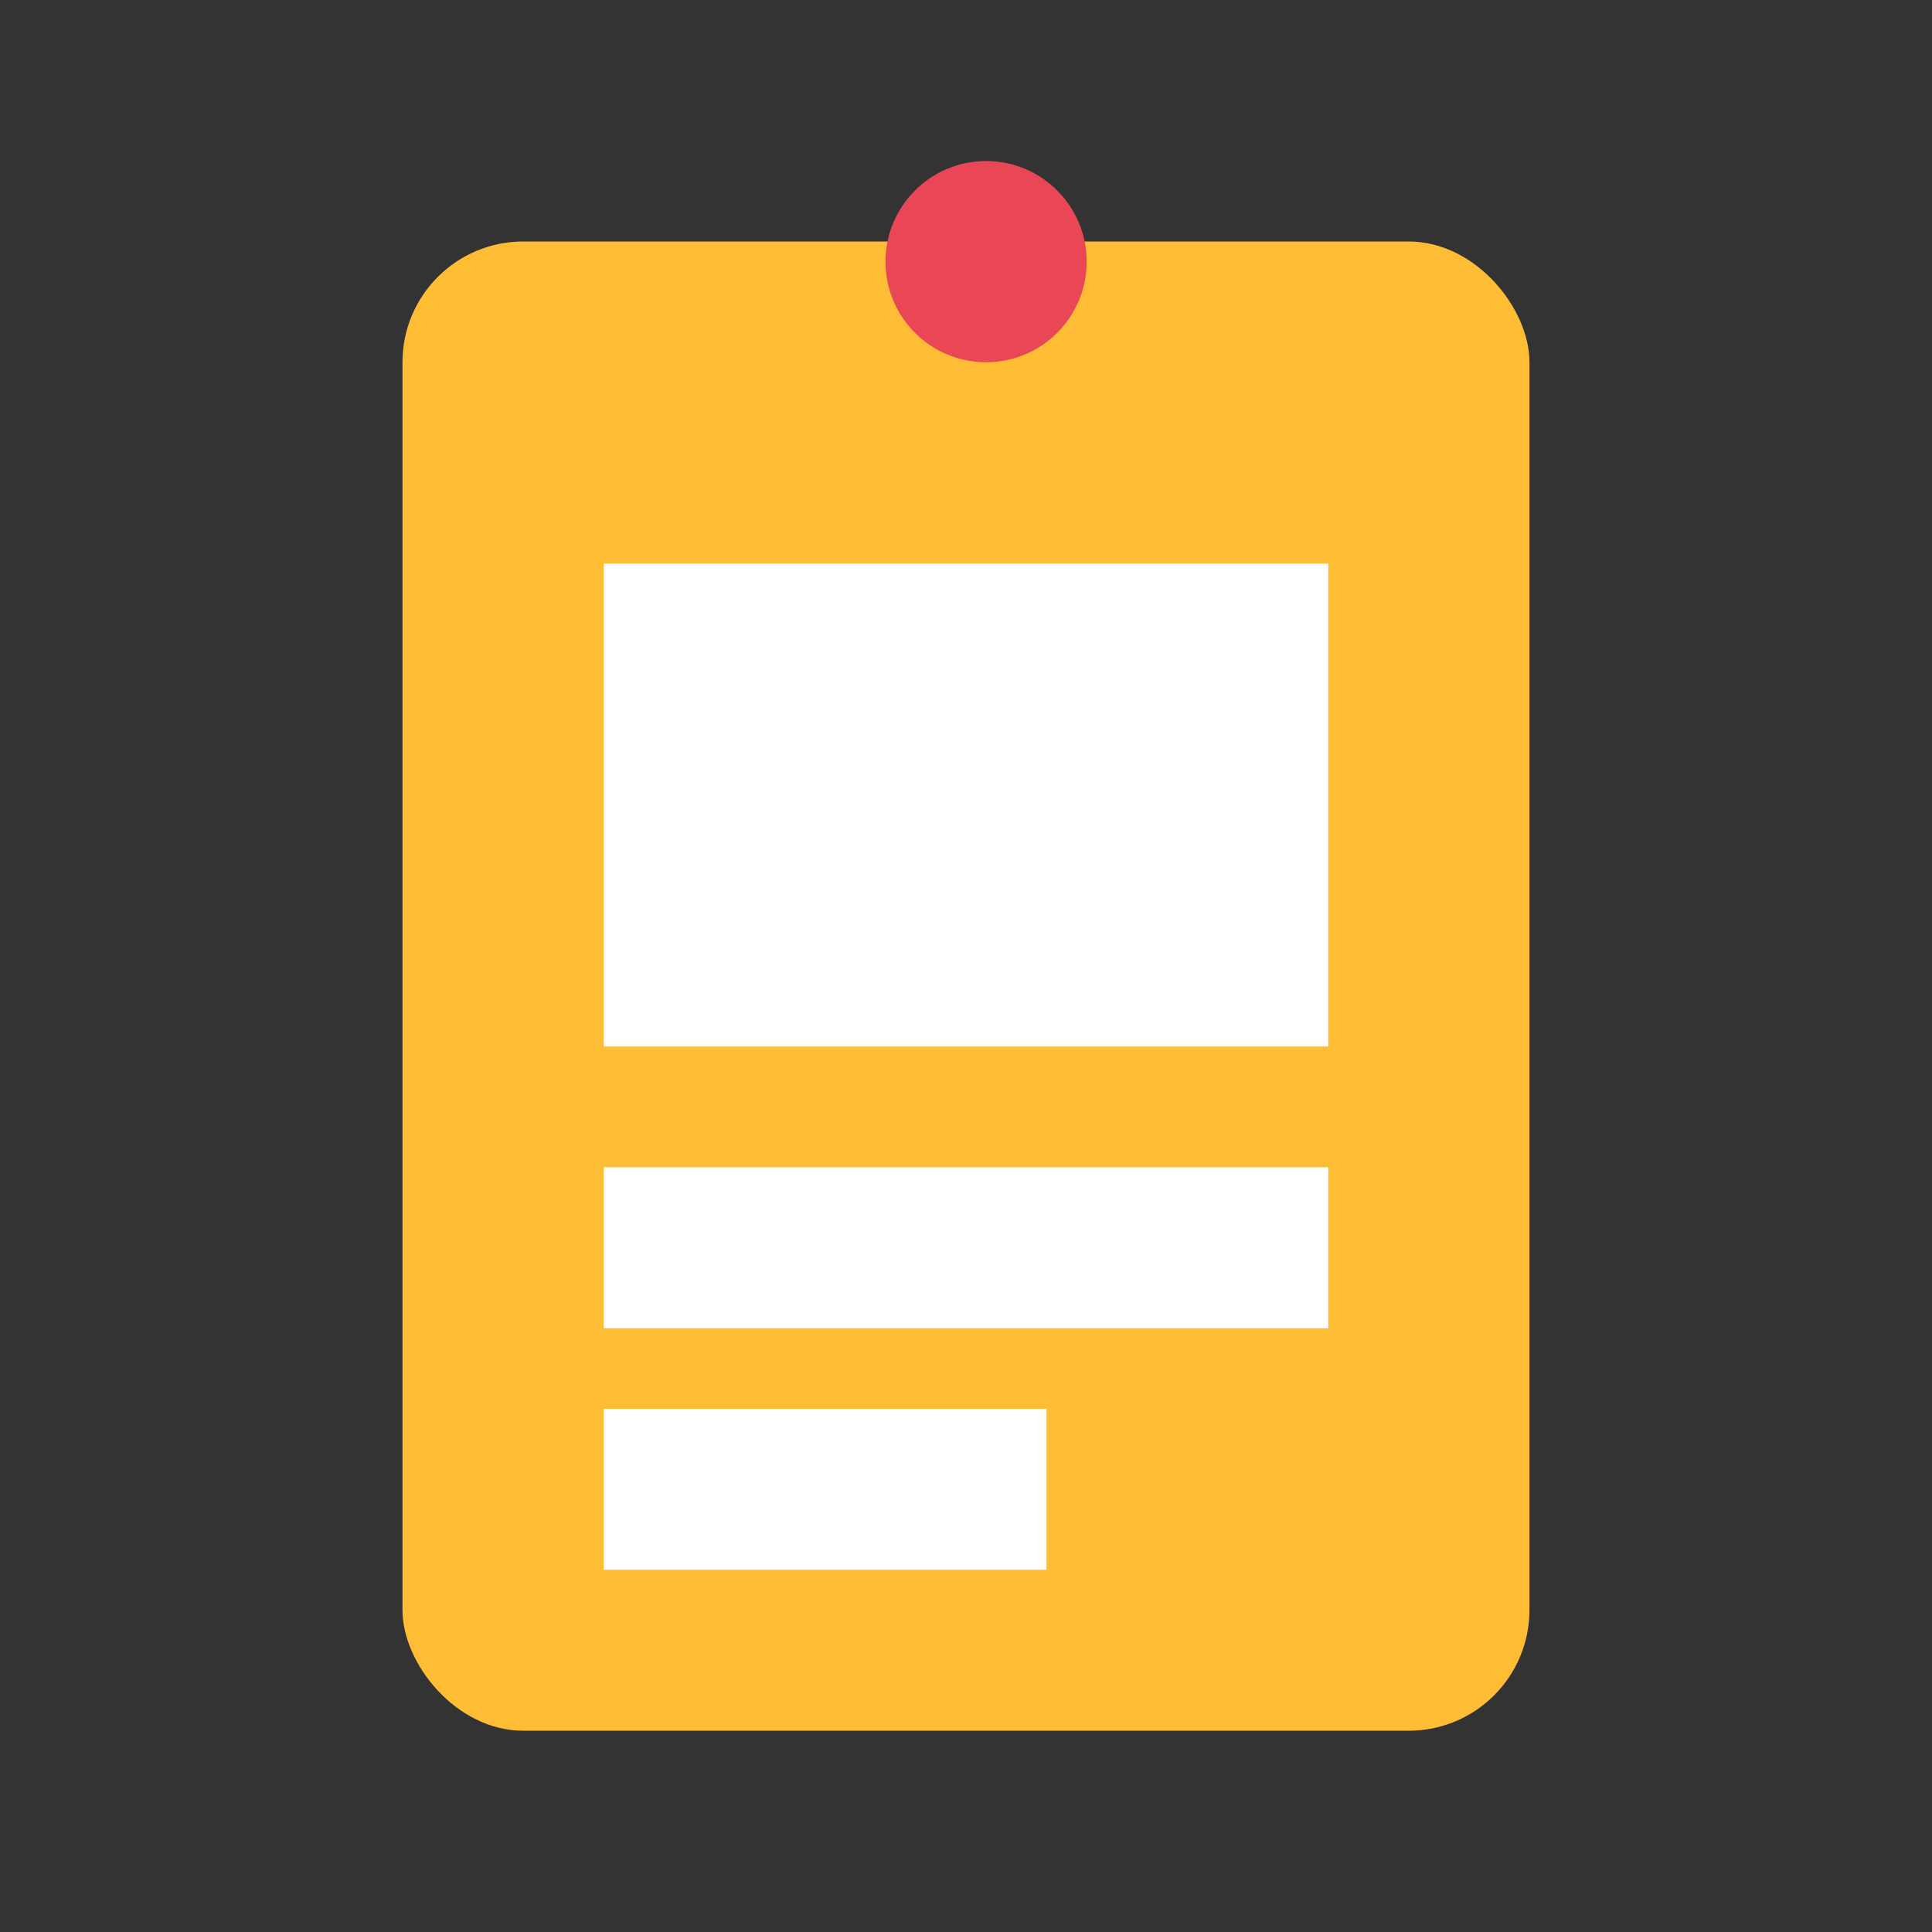 <svg width="28" height="28" viewBox="0 0 28 28" fill="none" xmlns="http://www.w3.org/2000/svg">
<rect x="0" y="0" width="28" height="28" fill="#333333" stroke="none"/>
<rect x="5.833" y="3.5" width="16.333" height="21.583" rx="1.75" fill="#FFBD36"/>
<rect x="8.75" y="8.167" width="10.5" height="7" fill="white"/>
<rect x="8.75" y="16.917" width="10.5" height="2.333" fill="white"/>
<rect x="8.75" y="20.417" width="6.417" height="2.333" fill="white"/>
<circle cx="14.291" cy="3.792" r="1.458" fill="#E94656"/>
</svg>
